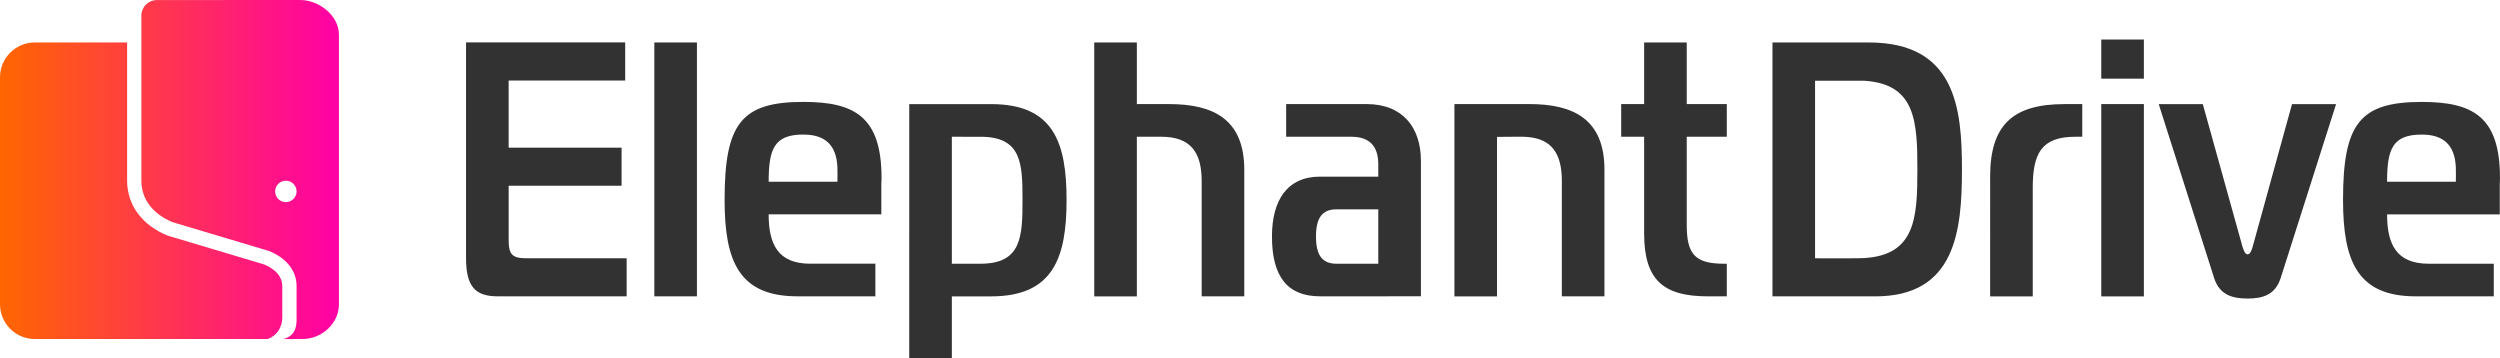 <?xml version="1.0" encoding="UTF-8"?> <svg xmlns="http://www.w3.org/2000/svg" xmlns:xlink="http://www.w3.org/1999/xlink" height="151.66" viewBox="0 0 1059.07 151.66" width="1059.07"><linearGradient id="a" gradientTransform="matrix(1 0 0 -1 0 1916.01)" gradientUnits="userSpaceOnUse" x1="0" x2="143.58" y1="1844.19" y2="1844.19"><stop offset="0" stop-color="#f60"></stop><stop offset="1" stop-color="#ff00a6"></stop></linearGradient><path d="m121.1 76.55c2.51 0 4.54 2.03 4.54 4.54s-2.03 4.54-4.54 4.54-4.54-2.03-4.54-4.54c-.01-2.51 2.03-4.54 4.54-4.54m-1.09 67.09c1.96-.01 7.32-.02 8.34-.03 8.08-.1 15.23-6.61 15.23-14.69v-114.24c0-8.08-8.41-14.68-16.48-14.68h-5.79l-54.87.03c-3.61 0-6.55 2.95-6.55 6.55v69.97c0 4.02 1.26 7.45 3.34 10.25 2.4 3.24 5.91 5.7 9.85 7.31l40.91 12.23c3.37 1.38 6.38 3.37 8.49 5.99 1.97 2.45 3.16 5.41 3.16 8.89v13.31c0 2.85.12 7.57-5.63 9.11zm-105.33-.03c25.62 0 75.45.01 98.66.01 3.93-1.31 6.24-5.01 6.24-9.09v-13.31c0-1.94-.62-3.6-1.82-5.1-1.47-1.84-3.67-3.17-5.82-4.08l-40.89-12.22-.25-.1c-4.84-1.98-9.28-5.08-12.42-9.31-3.01-4.06-4.53-8.81-4.53-13.86v-58.57l-39.16.02c-8.07 0-14.69 6.61-14.69 14.68v96.24c0 8.08 6.6 14.69 14.68 14.69z" fill="url(#a)"></path><path d="m277.19 125.54h18.05v-107.56h-18.05zm48.44-48.56c0-13.83 2.31-19.98 14.66-19.98 6.65 0 11.23 2.3 13.28 7.59 1.54 3.97 1.19 8.23 1.19 12.39zm45.2 48.56v-13.83h-27.62c-13.88 0-17.59-8.6-17.59-20.9h47.74v-12.85c.06-.81.09-1.65.09-2.52 0-26.12-11.57-32.27-33.17-32.27-26.23 0-33.32 9.22-33.32 41.49 0 26.12 6.17 40.87 30.85 40.87h33.02zm37.03-67.6h7.56c17.43 0 17.74 11.37 17.74 26.74s-.31 27.04-17.74 27.04h-12.19v-53.79h4.63zm-22.68 93.73h18.05v-26.12h16.66c26.23 0 31.94-16.29 31.94-40.87s-5.71-40.57-31.94-40.57h-34.71zm78.37-26.12h18.05v-67.62h10.34c12.34 0 17.12 6.46 17.12 18.75v48.86h18.05v-53.63c0-21.51-13.27-27.81-31.78-27.81h-13.73v-26.12h-18.05v107.56zm120.33-36.88v23.05h-17.75c-6.17 0-8.64-3.84-8.64-11.52s2.47-11.52 8.64-11.52h17.75zm-39.03-44.57v13.83h27.61c7.71 0 11.42 4 11.42 11.68v5.22h-24.68c-13.88 0-20.36 9.99-20.36 25.35 0 16.9 6.48 25.35 20.36 25.35h28.85c.41 0 .82-.01 1.21-.03h12.68v-57.44c0-13.83-7.56-23.97-22.99-23.97h-34.1zm71.28 81.45h18.05v-67.56c1.61 0 12.45-.15 12.45 0 10.78.72 15.01 7.12 15.01 18.68v48.86h18.05v-53.63c0-21.51-13.27-27.81-31.78-27.81h-31.78v81.45zm115.39 0v-13.83h-1.23c-12.34 0-15.74-4.15-15.74-16.44v-37.35h16.97v-13.83h-16.97v-26.12h-18.05v26.12h-9.72v13.83h9.72v41.03c0 19.97 8.48 26.58 27 26.58h8.02zm58.18-91.34c21.71 1.31 22.56 16.97 22.56 37.56s-.85 36.25-22.56 37.56c0 .17-18.96.09-20.79.09v-75.21zm4.72 91.34c33.94 0 36.72-27.66 36.72-53.78s-2.78-53.78-39.49-53.78h-40.78v107.55h43.55zm48.66 0h18.05v-45.95c0-14.44 3.55-21.67 18.05-21.67h2.93v-13.83h-7.56c-21.91 0-31.47 8.91-31.47 30.73zm65.13-92.2v-16.61h-18.05v16.6h18.05zm-18.05 92.2h18.05v-81.45h-18.05v81.44zm43.01-81.44h-18.67l23.45 73.6c2.31 7.38 8.02 8.76 14.19 8.76s11.72-1.38 14.04-8.76l23.45-73.6h-18.67l-16.66 60.39c-.62 2.15-1.23 3.23-2.16 3.23s-1.54-1.23-2.16-3.23zm78.07 32.88c0-13.83 2.31-19.98 14.66-19.98 6.65 0 11.23 2.3 13.28 7.59 1.54 3.97 1.19 8.23 1.19 12.39zm45.2 48.56v-13.83h-27.61c-13.88 0-17.59-8.6-17.59-20.9h47.74v-12.85c.06-.81.09-1.65.09-2.52 0-26.12-11.57-32.27-33.17-32.27-26.23 0-33.32 9.22-33.32 41.49 0 26.12 6.17 40.87 30.85 40.87h33.01zm-790.97-16.13h-42.27c-6.17 0-7.71-1.54-7.71-7.68v-23.05h47.83v-16.14h-47.84v-28.43h49.37v-16.16h-67.42v91.43c0 12.29 4.16 16.14 13.42 16.14h54.62v-16.13z" fill="#323232"></path></svg> 